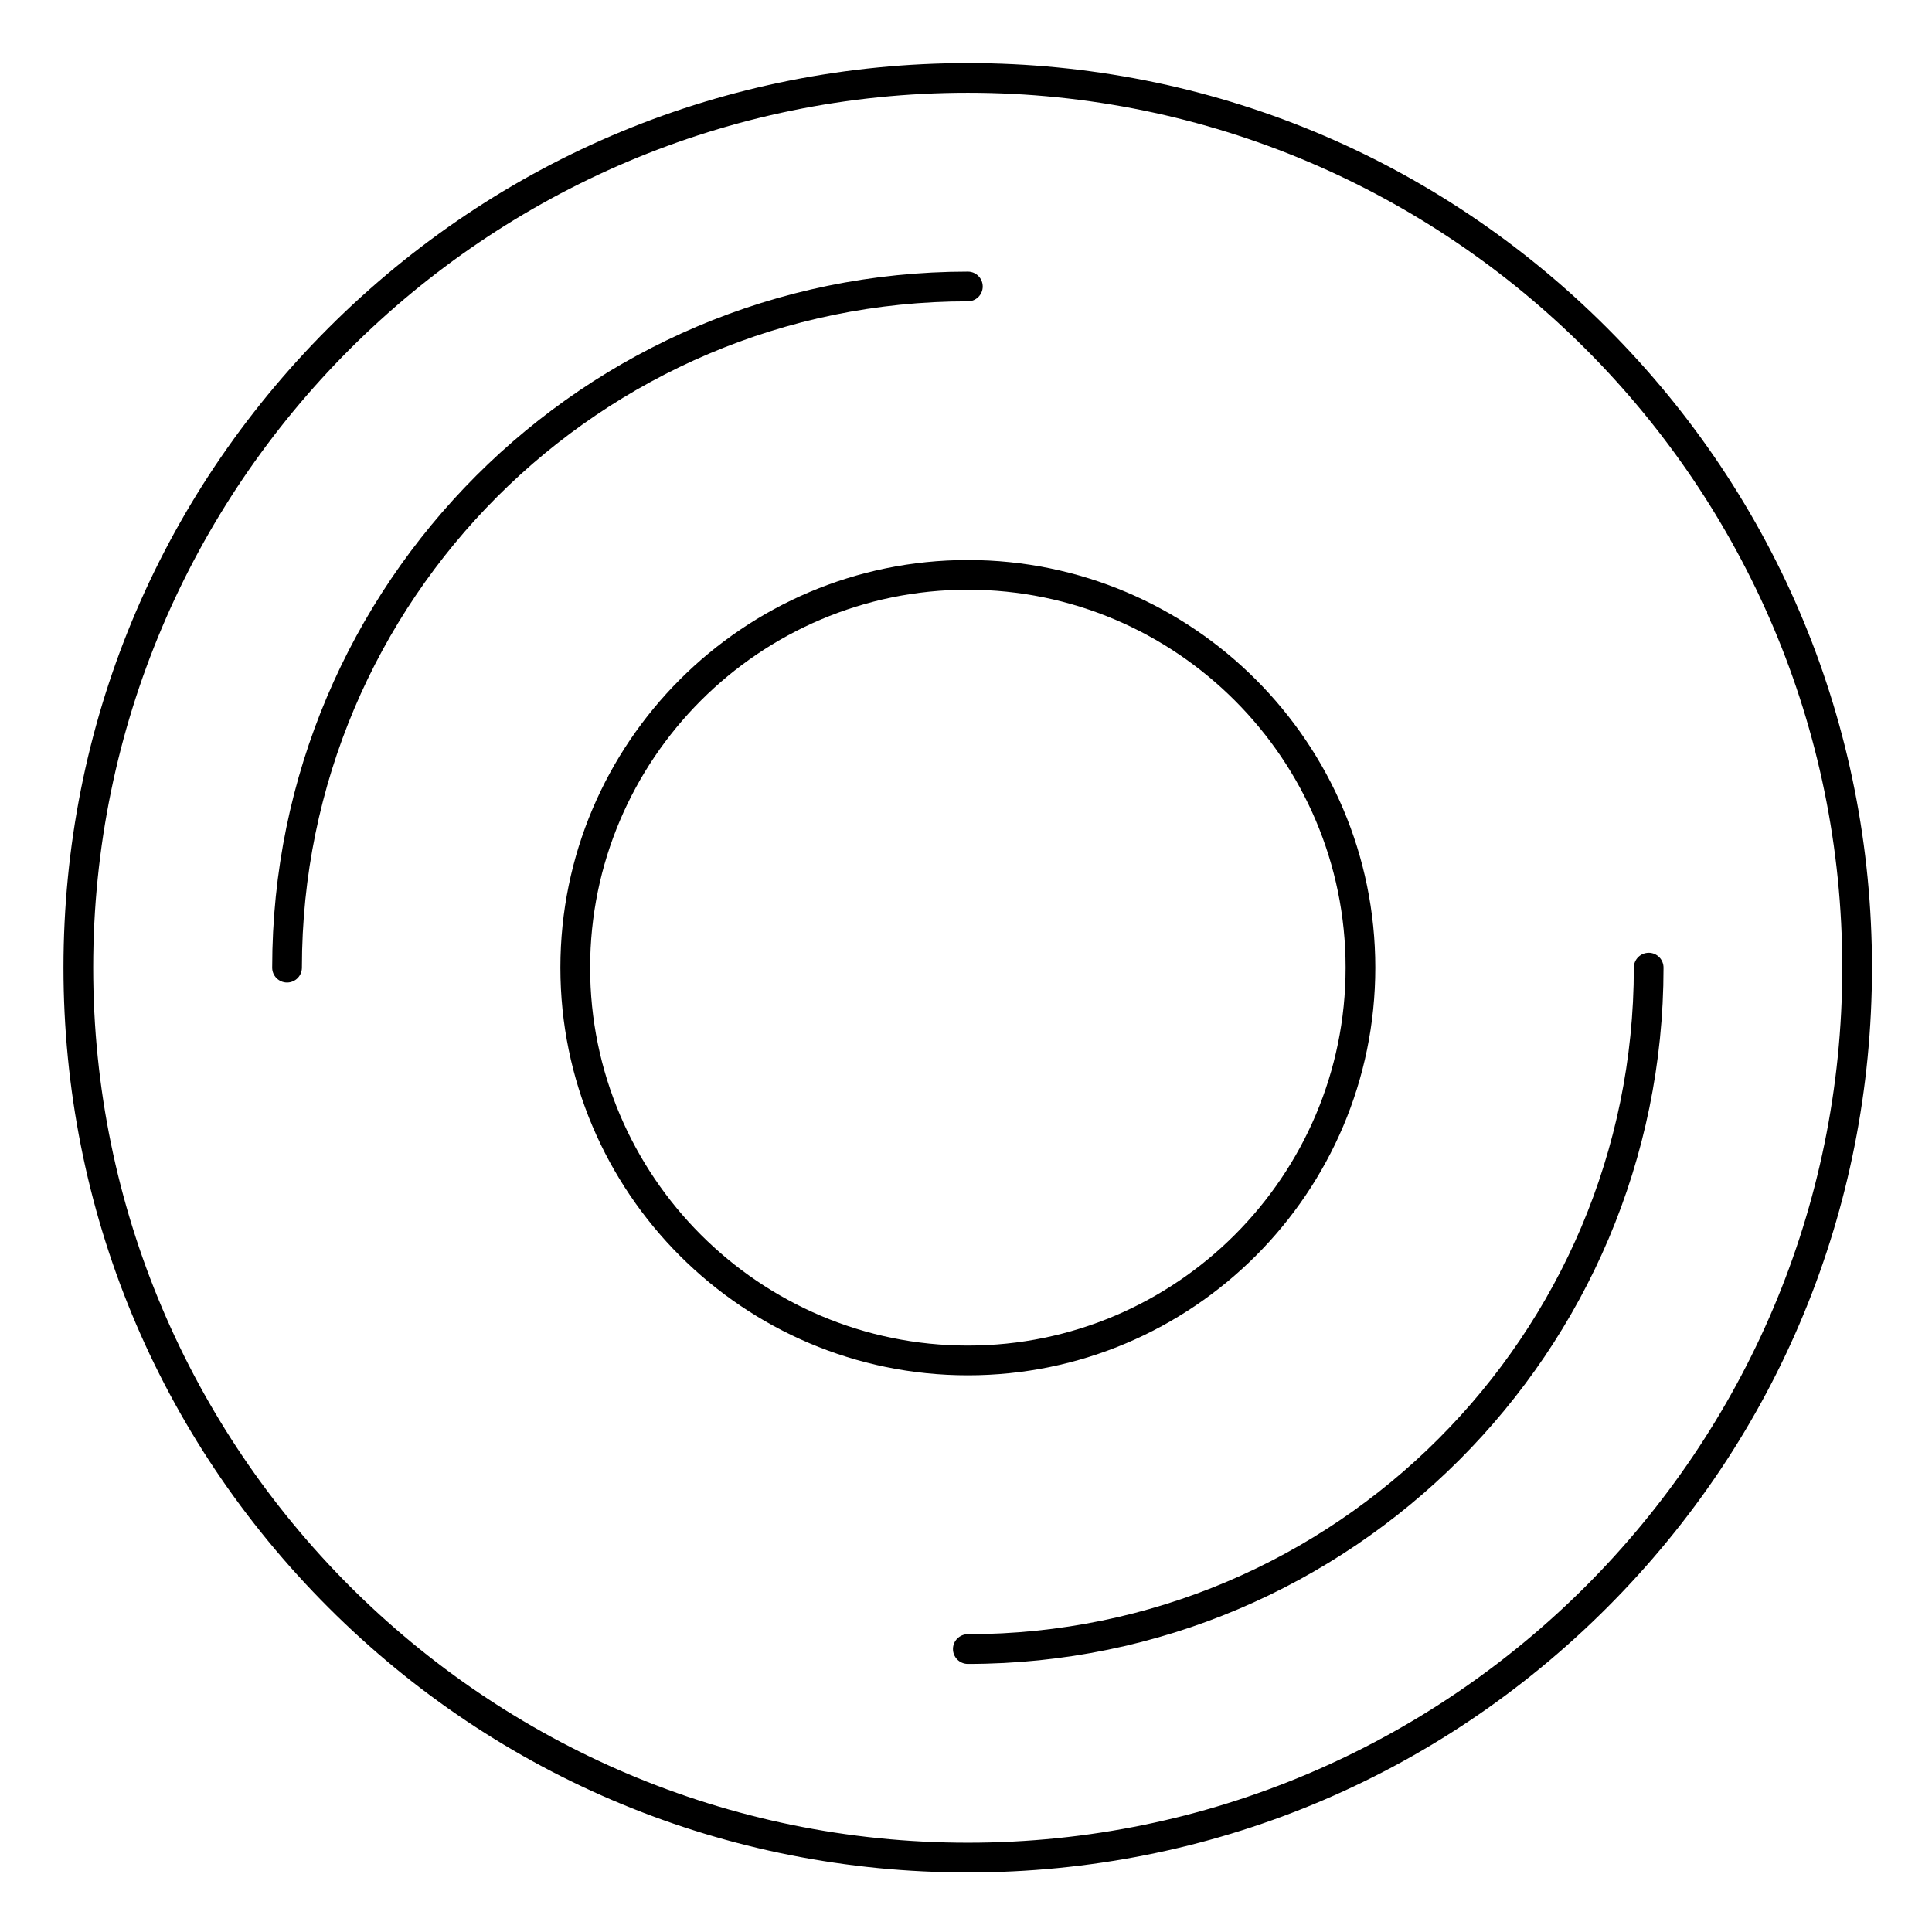 <?xml version="1.0" encoding="UTF-8"?>
<!-- Uploaded to: ICON Repo, www.iconrepo.com, Generator: ICON Repo Mixer Tools -->
<svg fill="#000000" width="800px" height="800px" version="1.1" viewBox="144 144 512 512" xmlns="http://www.w3.org/2000/svg">
 <g>
  <path d="m569.92 230.93c-45.258-45.277-105.43-70.211-169.43-70.211-64.004 0-124.19 24.934-169.46 70.211-45.273 45.281-70.207 105.48-70.207 169.51 0 64.055 24.934 124.27 70.207 169.56 45.266 45.285 105.45 70.219 169.46 70.219 64.004 0 124.18-24.938 169.43-70.219 45.254-45.285 70.176-105.5 70.176-169.56 0-64.031-24.922-124.23-70.176-169.51zm-169.43 401.41c-127.81 0-231.79-104.04-231.79-231.91 0-127.84 103.98-231.85 231.79-231.85 127.78 0 231.73 104.01 231.73 231.85 0 127.87-103.96 231.91-231.73 231.91z"/>
  <path d="m508.47 400.44c0-59.57-48.441-108.03-107.98-108.03-59.535 0-107.98 48.461-107.98 108.03 0 59.566 48.438 108.03 107.98 108.03 59.539 0 107.98-48.461 107.98-108.03zm-208.08 0c0-55.227 44.906-100.16 100.1-100.16 55.199 0 100.11 44.93 100.11 100.16 0 55.227-44.91 100.15-100.11 100.15-55.195 0.004-100.1-44.93-100.1-100.15z"/>
  <path d="m580.92 396.5c-2.172 0-3.938 1.762-3.938 3.938 0 97.402-79.176 176.64-176.5 176.64-2.172 0-3.938 1.762-3.938 3.938 0 2.172 1.762 3.938 3.938 3.938 101.66 0 184.37-82.773 184.37-184.52 0-2.18-1.762-3.941-3.934-3.941z"/>
  <path d="m404.43 219.92c0-2.172-1.762-3.938-3.938-3.938-101.66 0-184.36 82.746-184.36 184.46 0 2.172 1.762 3.938 3.938 3.938 2.172 0 3.938-1.762 3.938-3.938 0-97.367 79.172-176.59 176.49-176.59 2.172 0 3.934-1.762 3.934-3.934z"/>
 </g>
</svg>